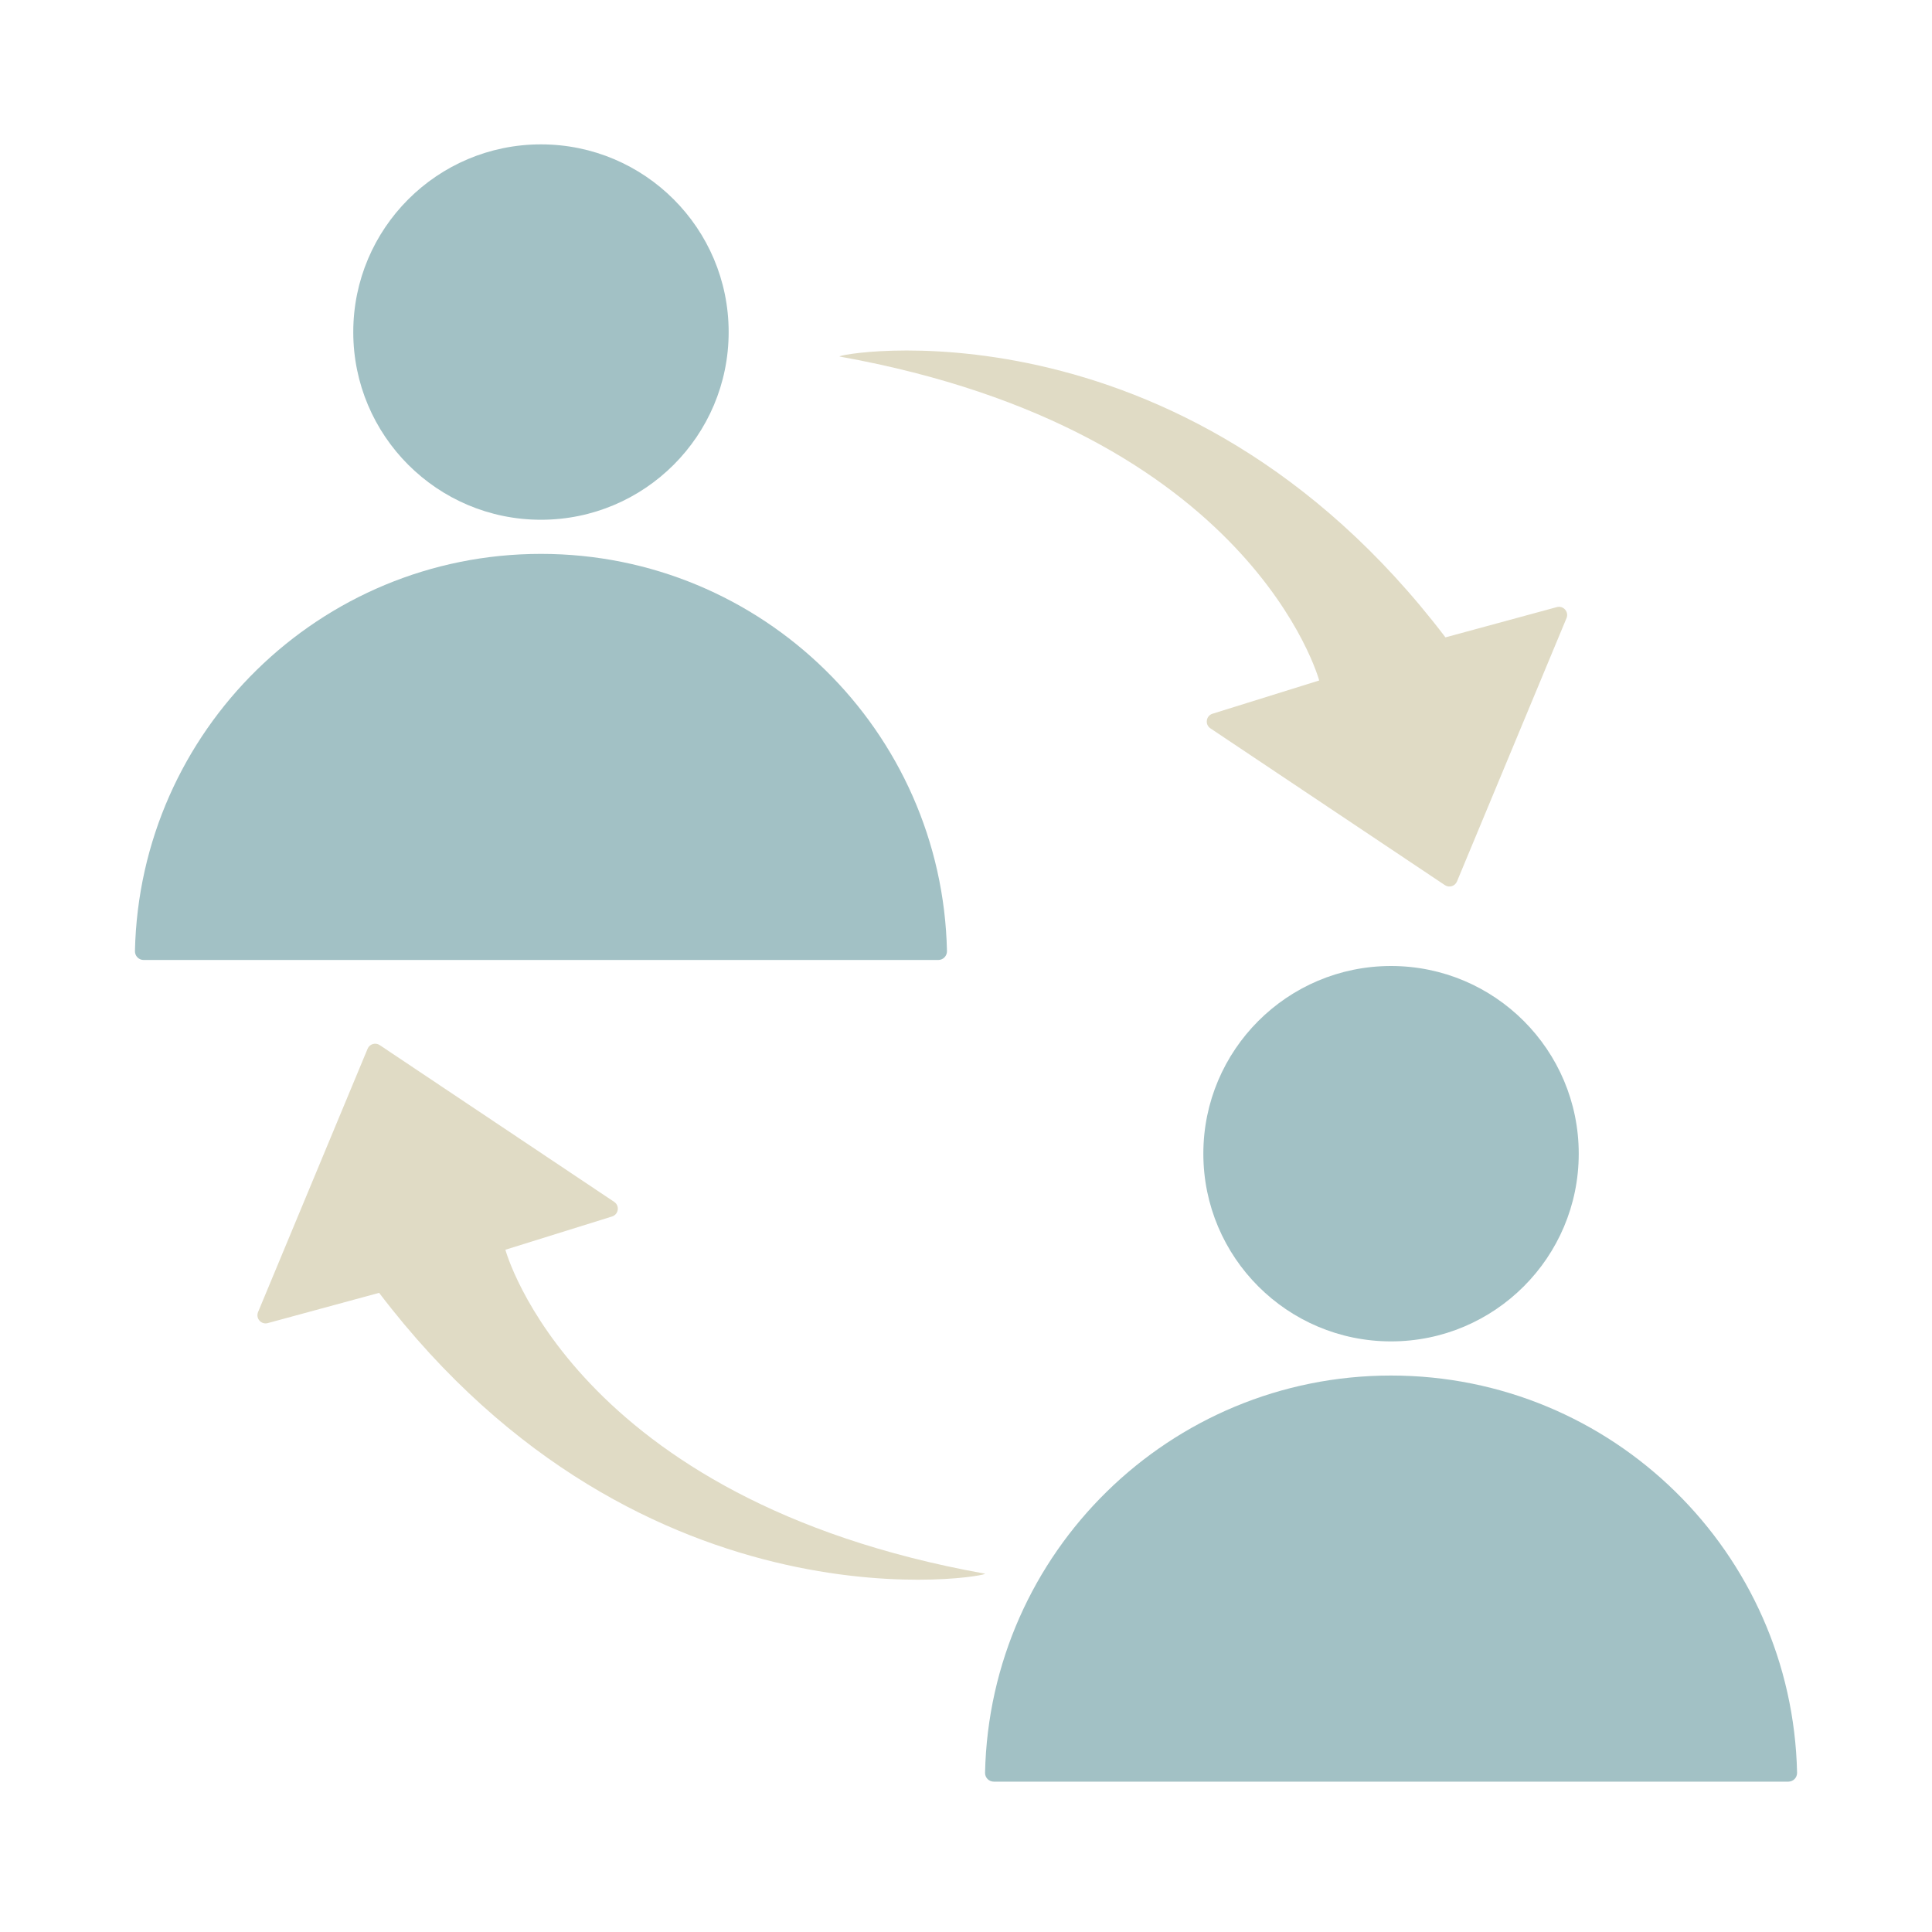 <?xml version="1.0" encoding="UTF-8"?>
<svg id="Ebene_2" data-name="Ebene 2" xmlns="http://www.w3.org/2000/svg" xmlns:xlink="http://www.w3.org/1999/xlink" viewBox="0 0 800 800">
  <defs>
    <style>
      .cls-1 {
        fill: none;
      }

      .cls-2 {
        fill: #e0dbc5;
      }

      .cls-3 {
        fill: #a2c1c5;
      }

      .cls-4 {
        clip-path: url(#clippath);
      }
    </style>
    <clipPath id="clippath">
      <rect class="cls-1" width="800" height="800"/>
    </clipPath>
  </defs>
  <g id="Individuelles_Coaching" data-name="Individuelles Coaching">
    <g class="cls-4">
      <g>
        <path class="cls-2" d="M152.22,434.26l-45.36,109.04c-1.08,2.6,1.3,5.31,4.01,4.57,6.65-1.82,25.79-6.99,46.12-12.53,109.89,144.41,255.32,116.97,250.79,116.27-170.67-30.62-198.51-134.12-198.51-134.12l44.14-13.76c2.74-.82,3.29-4.47.91-6.06l-97.09-64.92c-1.77-1.19-4.19-.46-5.01,1.51Z"/>
        <path class="cls-2" d="M603.3,365l45.36-109.04c1.08-2.6-1.3-5.31-4.01-4.57-6.65,1.82-25.79,6.99-46.12,12.53-109.89-144.41-255.32-116.97-250.79-116.27,170.67,30.62,198.51,134.12,198.51,134.12l-44.14,13.76c-2.74.82-3.29,4.47-.91,6.06l97.09,64.92c1.77,1.19,4.19.46,5.01-1.51Z"/>
        <g>
          <circle class="cls-3" cx="224" cy="137.5" r="77.72"/>
          <path class="cls-3" d="M59.49,397.51c-2.03,0-3.66-1.67-3.61-3.7,1.97-91.16,76.48-164.46,168.12-164.46s166.15,73.29,168.12,164.46c.04,2.03-1.58,3.7-3.61,3.7H59.49Z"/>
        </g>
        <g>
          <circle class="cls-3" cx="576" cy="477.72" r="77.72"/>
          <path class="cls-3" d="M411.5,737.74c-2.03,0-3.66-1.67-3.61-3.7,1.97-91.16,76.48-164.46,168.12-164.46s166.15,73.29,168.12,164.46c.04,2.03-1.58,3.7-3.61,3.7h-329.01Z"/>
        </g>
      </g>
    </g>
  </g>
</svg>